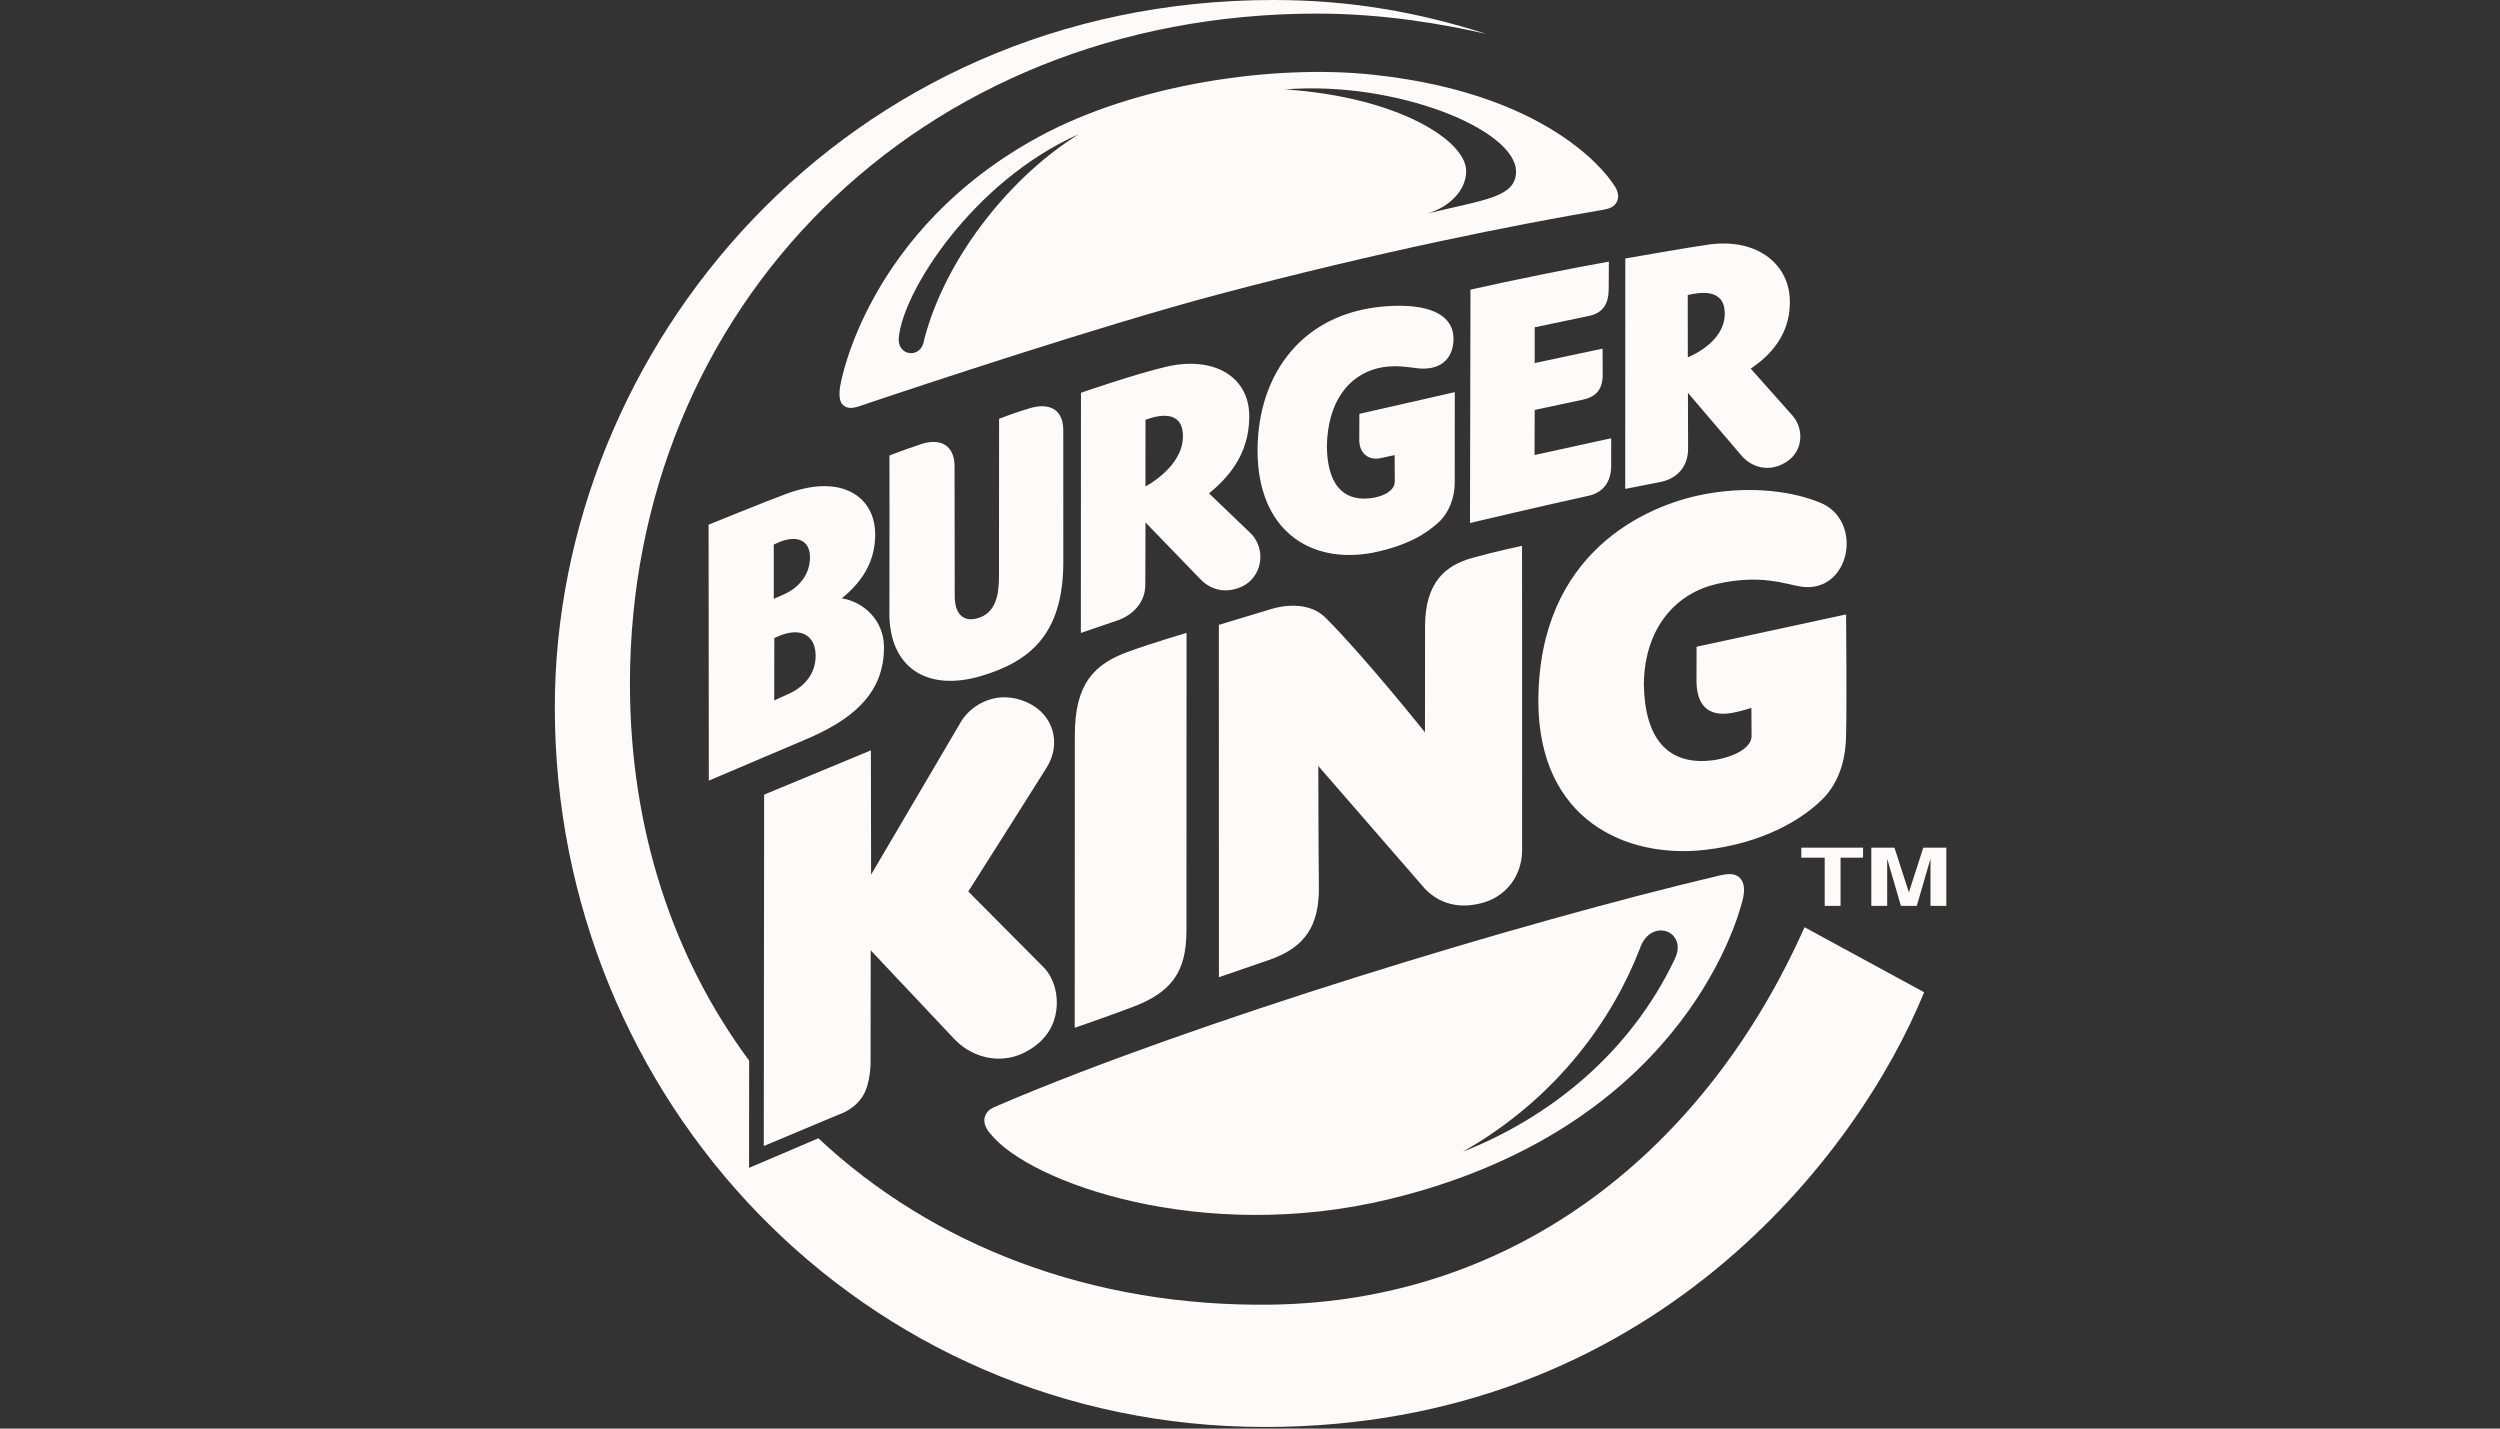 <svg xmlns="http://www.w3.org/2000/svg" width="700" height="400" viewBox="0 0 700 400" fill="none"><rect x="0" y="0" width="700" height="400" fill="#333333" stroke="none"/><path fill-rule="evenodd" clip-rule="evenodd" d="M487.203 245.859C485.924 244.547 484.117 244.526 481.622 245.107C425.962 258.194 333.352 286.465 279.949 309.327C277.648 310.306 276.616 310.682 275.895 312.338C274.788 314.908 277.325 317.457 277.325 317.457C288.208 331.114 336.556 348.459 389.023 335.759C469.159 316.371 486.085 259.699 488.01 251.688C488.397 250.064 488.72 247.429 487.203 245.859ZM468.998 268.388C456.319 295.229 433.414 313.123 409.562 322.5C436.425 307.241 451.674 284.852 459.094 265.786C462.072 256.667 472.654 260.624 468.998 268.388ZM451.867 51.768C451.867 51.768 437.016 26.529 384.507 20.926C356.397 17.915 318.125 23.615 291.284 38.078C242.677 64.285 235.397 107.407 235.397 107.407C235.118 108.461 234.655 111.697 235.752 113.074C236.87 114.461 238.483 114.44 240.494 113.773C257.657 107.977 308.79 91.008 341.051 82.448C386.969 70.275 424.693 62.855 448.91 58.736C450.62 58.446 452.168 57.886 452.813 56.306C453.77 54.015 451.867 51.768 451.867 51.768ZM258.775 95.072C258.119 100.6 251.216 99.847 251.657 94.632C252.753 81.544 272.637 50.596 302.091 37.573C284.025 48.628 265.002 71.167 258.775 95.072ZM399.723 59.779C405.938 57.919 410.584 53.198 410.53 47.81C410.423 39.337 391.443 27.153 359.806 25.034C390.862 22.55 424.757 36.315 424.488 48.197C424.327 55.295 415.606 55.886 399.723 59.779Z" fill="#FFFAFA"></path><path fill-rule="evenodd" clip-rule="evenodd" d="M505.27 259.624C477.794 321.361 425.059 364.321 355.945 365.3C305.618 366.01 261.206 348.761 229.139 318.715L209.739 327.006L209.761 296.971C188.63 268.464 176.382 232.396 176.382 191.436C176.382 86.513 256.733 3.807 368.817 3.807C387.12 3.807 403.637 6.656 416.122 9.485C396.906 3.334 377.818 0 356.569 0C236.301 0 155.348 97.546 155.348 198.114C155.348 307.736 241.333 399.55 354.192 399.55C461.987 399.55 520.153 323.554 538.756 277.83L505.27 259.624Z" fill="#FFFAFA"></path><path fill-rule="evenodd" clip-rule="evenodd" d="M407.337 109.805L380.625 115.881C380.625 115.881 380.604 118.698 380.593 123.322C380.625 126.753 383.055 129.011 386.529 128.28C388.733 127.828 390.497 127.43 390.497 127.43L390.54 134.839C390.572 137.786 386.152 139.7 381.593 139.603C375.173 139.442 371.624 134.463 371.527 124.967C371.721 112.515 377.593 105.213 385.572 103.159C389.561 102.138 393.185 102.643 395.992 102.998C402.896 104.116 406.853 100.804 406.982 95.105C407.133 88.997 401.713 85.244 390.12 85.641C364.979 86.513 352.117 104.579 352.117 126.14C352.117 148.238 366.549 157.992 384.152 154.809C394.099 152.787 399.046 149.561 402.476 146.561C405.907 143.539 407.315 139.044 407.326 135.205L407.337 109.805ZM350.16 149.292L338.535 138.151C343.826 133.775 349.708 127.366 349.794 116.827C349.977 105.74 340.224 99.503 326.502 102.697C317.673 104.761 302.672 109.977 302.672 109.977L302.64 177.23C302.64 177.23 309.899 174.746 313.318 173.574C317.405 172.004 320.641 168.573 320.684 163.852C320.695 158.809 320.738 146.281 320.738 146.281L336.213 162.282C341.192 167.326 347.558 165.014 349.945 162.777C353.978 159.003 353.73 152.766 350.16 149.292ZM320.727 136.205L320.738 117.537C324.287 116.236 331.126 114.612 331.223 122.032C331.341 130.721 320.749 136.205 320.727 136.205ZM297.715 120.44C297.715 114.407 293.564 112.794 288.542 114.246C284.488 115.408 279.745 117.257 279.745 117.257L279.713 161.809C279.659 166.24 278.982 171.778 273.508 173.165C269.325 174.219 267.336 171.412 267.325 167.014L267.271 130.549C267.271 124.473 263.056 122.666 258.055 124.311C252.41 126.193 249.044 127.548 249.044 127.548C249.044 127.548 249.098 159.11 249.033 171.713C248.958 186.5 259.163 193.877 274.702 189.285C288.402 185.231 297.564 177.553 297.726 157.863L297.715 120.44ZM235.699 167.53C242.097 162.368 245.054 156.529 245.054 149.625C245.054 139.302 235.968 132.538 220.515 138.151C215.073 140.119 198.405 146.916 198.405 146.916L198.47 218.578L224.913 207.34C237.828 201.985 247.743 194.672 247.506 180.908C247.377 173.757 242.011 168.584 235.699 167.53ZM216.665 152.486C222.504 149.464 226.838 150.83 226.795 156.078C226.763 160.712 223.945 164.261 219.998 166.186C218.902 166.713 217.955 167.143 216.654 167.648V152.486H216.665ZM220.88 194.264C219.149 195.07 216.783 196.113 216.783 196.113L216.805 178.671C219.579 177.284 221.902 176.854 223.73 177.133C226.698 177.606 228.333 180.026 228.376 183.381C228.472 188.736 225.139 192.285 220.88 194.264ZM292.575 271.216L271.121 249.612C271.121 249.612 290.004 219.868 293.091 214.878C297.188 208.276 295.123 200.092 287.628 196.683C279.369 192.941 272.293 197.124 269.272 201.759L243.904 244.902L243.85 210.104L213.955 222.503L213.858 320.887L234.914 312.048C234.914 312.048 239.054 310.865 241.549 306.951C243.85 303.337 243.764 297.272 243.764 297.272L243.796 266.087L267.347 291.078C272.519 296.455 282.015 299.187 290.392 292.433C297.973 286.314 296.801 275.883 292.575 271.216ZM315.942 182.467C306.425 185.908 300.952 191.403 300.952 205.802C300.952 218.997 300.919 287.777 300.919 287.777C300.919 287.777 309.243 284.938 317.007 282.013C328.04 277.851 332.202 272.173 332.202 260.581C332.202 250.623 332.234 177.208 332.234 177.208C332.234 177.208 323.255 179.832 315.942 182.467ZM426.167 152.83C426.167 152.83 418.456 154.465 412.058 156.271C404.681 158.368 399.014 163.067 399.014 175.477C399.014 179.865 398.992 205.06 398.992 205.06C398.992 205.06 382.195 184.005 371.194 173.004C365.323 167.132 355.601 170.638 355.601 170.638L341.278 174.961L341.299 273.625C341.299 273.625 354.139 269.205 355.257 268.818C365.581 265.259 369.334 259.119 369.291 248.494C369.151 236.955 369.129 214.48 369.129 214.48L399.003 248.881C403.853 253.882 409.95 254.323 415.488 252.688C421.252 251 426.037 245.741 426.188 238.321C426.242 213.47 426.167 152.83 426.167 152.83ZM429.672 127.409L429.715 114.784C429.715 114.784 440.232 112.558 443.157 111.923C446.824 111.128 448.749 109.106 448.749 104.923C448.749 100.998 448.717 97.621 448.717 97.621L429.715 101.654V91.642C429.715 91.642 439.598 89.588 444.91 88.459C449.072 87.599 450.437 84.749 450.437 80.845C450.437 78.308 450.48 73.253 450.48 73.253C440.996 74.92 422.973 78.544 411.735 81.103L411.595 146.442C411.595 146.442 432.952 141.399 444.706 138.84C448.663 137.979 451.126 135.194 451.126 130.387C451.126 126.021 451.136 122.709 451.136 122.709L429.672 127.409ZM501.84 116.3C499.377 113.569 490.215 103.224 490.215 103.224C495.205 99.836 501.087 94.191 501.162 84.846C501.345 74.21 492.29 66.704 478.795 68.425C473.934 69.059 455.083 72.382 455.083 72.382L455.061 136.893L464.944 134.958C469.88 133.925 472.622 130.463 472.665 125.709C472.676 120.924 472.622 109.998 472.622 109.998L487.795 127.774C490.559 130.817 495.312 132.409 500.13 129.376C505.001 126.301 505.152 119.989 501.84 116.3ZM472.59 100.041L472.568 82.598C475.848 81.878 482.827 80.577 482.935 87.663C483.064 96.051 472.611 100.03 472.59 100.041ZM475.042 181.09C475.042 181.09 475.042 184.241 475.02 190.866C475.095 197.328 478.214 200.845 484.989 199.608C487.118 199.264 490.387 198.21 490.387 198.21L490.441 206.189C490.441 206.189 490.441 206.189 490.441 206.2C490.452 206.415 490.581 210.76 480.515 212.749C466.708 214.921 460.449 206.426 460.277 191.425C460.546 175.316 469.643 166.046 480.677 163.508C493.075 160.669 500.13 163.627 504.259 164.25C518.121 166.326 522.046 145.55 509.442 140.657C500.108 136.915 488.021 136.226 476.493 138.528C461.094 141.614 430.812 154.486 430.737 196.361C430.812 229.632 455.341 240.472 477.375 237.966C493.204 236.16 504.13 229.804 510.152 223.911C515.626 218.535 516.895 211.136 516.905 205.63C517.12 197.554 516.905 172.036 516.905 172.036L475.042 181.09Z" fill="#FFFAFA"></path><path fill-rule="evenodd" clip-rule="evenodd" d="M538.52 237.354L534.487 249.849L530.454 237.354H523.97V253.645H528.411V240.461L532.261 253.645H536.692L540.541 240.461V253.645H544.972V237.354H538.52ZM504.366 237.354V240.149H510.915V253.645H515.356V240.149H521.658V237.354H504.366Z" fill="#FFFAFA"></path></svg>